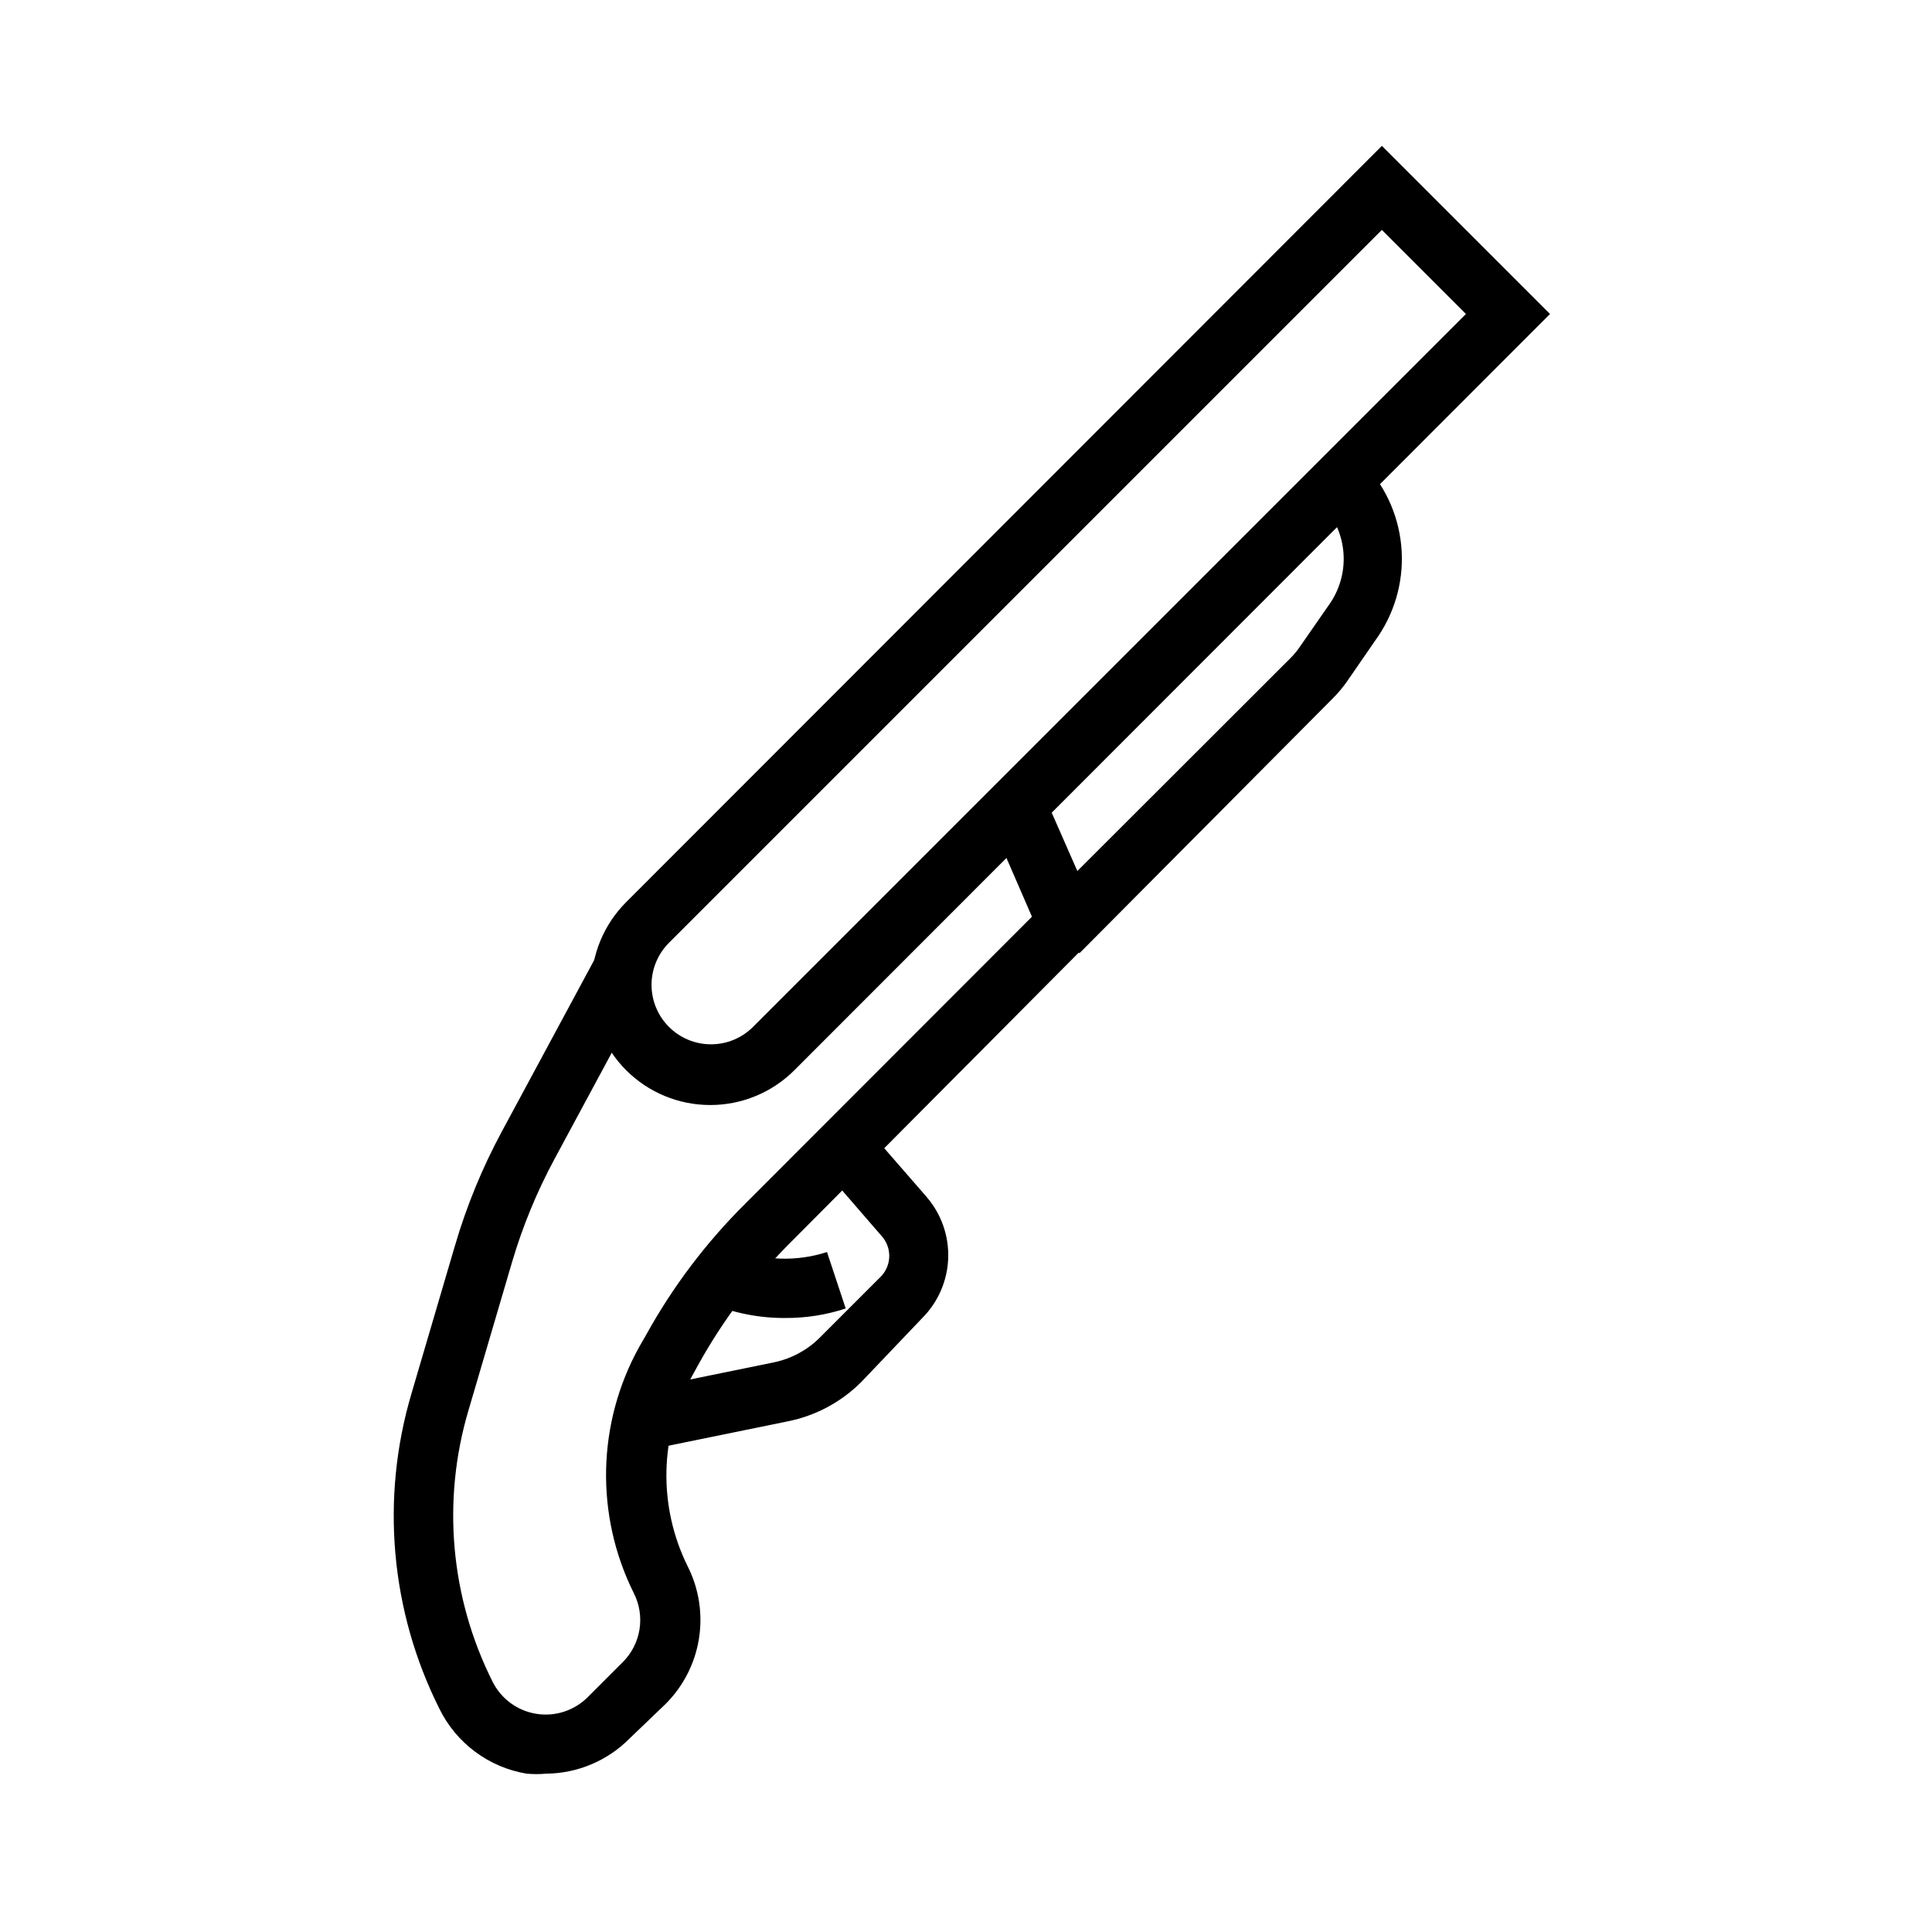 <?xml version="1.0" encoding="UTF-8"?>
<!-- Uploaded to: ICON Repo, www.svgrepo.com, Generator: ICON Repo Mixer Tools -->
<svg fill="#000000" width="800px" height="800px" version="1.1" viewBox="144 144 512 512" xmlns="http://www.w3.org/2000/svg">
 <g>
  <path d="m332.22 436.84c-8.355 0.008-16.371-3.309-22.281-9.215s-9.23-13.922-9.23-22.277c0-8.355 3.324-16.367 9.234-22.273l200.27-200.42 44.555 44.555-200.26 200.42c-5.91 5.902-13.926 9.219-22.281 9.211zm177.99-231.91-188.93 188.93c-2.957 2.953-4.617 6.961-4.617 11.137 0 4.18 1.66 8.188 4.617 11.141 2.953 2.957 6.961 4.617 11.141 4.617 4.18 0 8.184-1.66 11.137-4.617l188.93-188.93z"/>
  <path d="m288.77 614.04c-1.727 0.156-3.465 0.156-5.195 0-10.047-1.664-18.672-8.09-23.145-17.238-12.965-25.867-15.613-55.699-7.398-83.445l11.57-39.359h0.004c3.07-10.484 7.242-20.617 12.438-30.23l25.191-46.762 13.855 7.477-25.191 46.762-0.004 0.004c-4.648 8.645-8.395 17.746-11.176 27.156l-11.57 39.359-0.004 0.004c-7.082 23.895-4.801 49.594 6.379 71.871 2.25 4.527 6.539 7.703 11.527 8.527 4.988 0.828 10.07-0.793 13.66-4.356l9.367-9.367h0.004c2.332-2.344 3.867-5.359 4.391-8.625 0.523-3.262 0.004-6.609-1.48-9.562-10.32-20.68-9.793-45.121 1.418-65.336l1.812-3.148c7.062-12.789 15.918-24.504 26.289-34.793l75.965-76.043-11.414-26.297 14.406-6.375 15.742 35.816-83.441 83.918c-9.27 9.367-17.219 19.965-23.617 31.488l-1.73 3.148c-8.688 15.66-9.102 34.594-1.102 50.617 2.941 5.906 3.953 12.586 2.894 19.098-1.059 6.508-4.137 12.523-8.797 17.191l-9.527 9.133c-5.844 5.922-13.797 9.289-22.121 9.367z"/>
  <path d="m430.07 396.61-11.18-11.18 67.227-67.148c0.969-0.988 1.84-2.066 2.598-3.227l7.871-11.336h0.004c2.672-4.019 3.875-8.844 3.402-13.648-0.473-4.805-2.594-9.301-6-12.723l10.781-11.176c5.996 5.996 9.727 13.887 10.559 22.324 0.832 8.441-1.285 16.906-5.992 23.961l-7.871 11.414c-1.324 1.992-2.856 3.84-4.566 5.512z"/>
  <path d="m315.77 528.23-3.148-15.742 36.605-7.477-0.004-0.004c4.527-0.957 8.68-3.199 11.965-6.457l16.375-16.375v0.004c2.801-3.019 2.801-7.688 0-10.707l-16.215-18.734 11.887-10.312 16.297 18.734h-0.004c3.918 4.519 5.973 10.355 5.754 16.332-0.219 5.973-2.695 11.645-6.934 15.863l-16.059 16.848c-5.328 5.348-12.121 8.992-19.523 10.469z"/>
  <path d="m352.14 493.28c-7.062 0.055-14.062-1.367-20.547-4.172l6.848-14.168c7.883 3.18 16.633 3.484 24.719 0.863l4.961 14.957c-5.156 1.699-10.551 2.551-15.98 2.519z"/>
 </g>
</svg>
